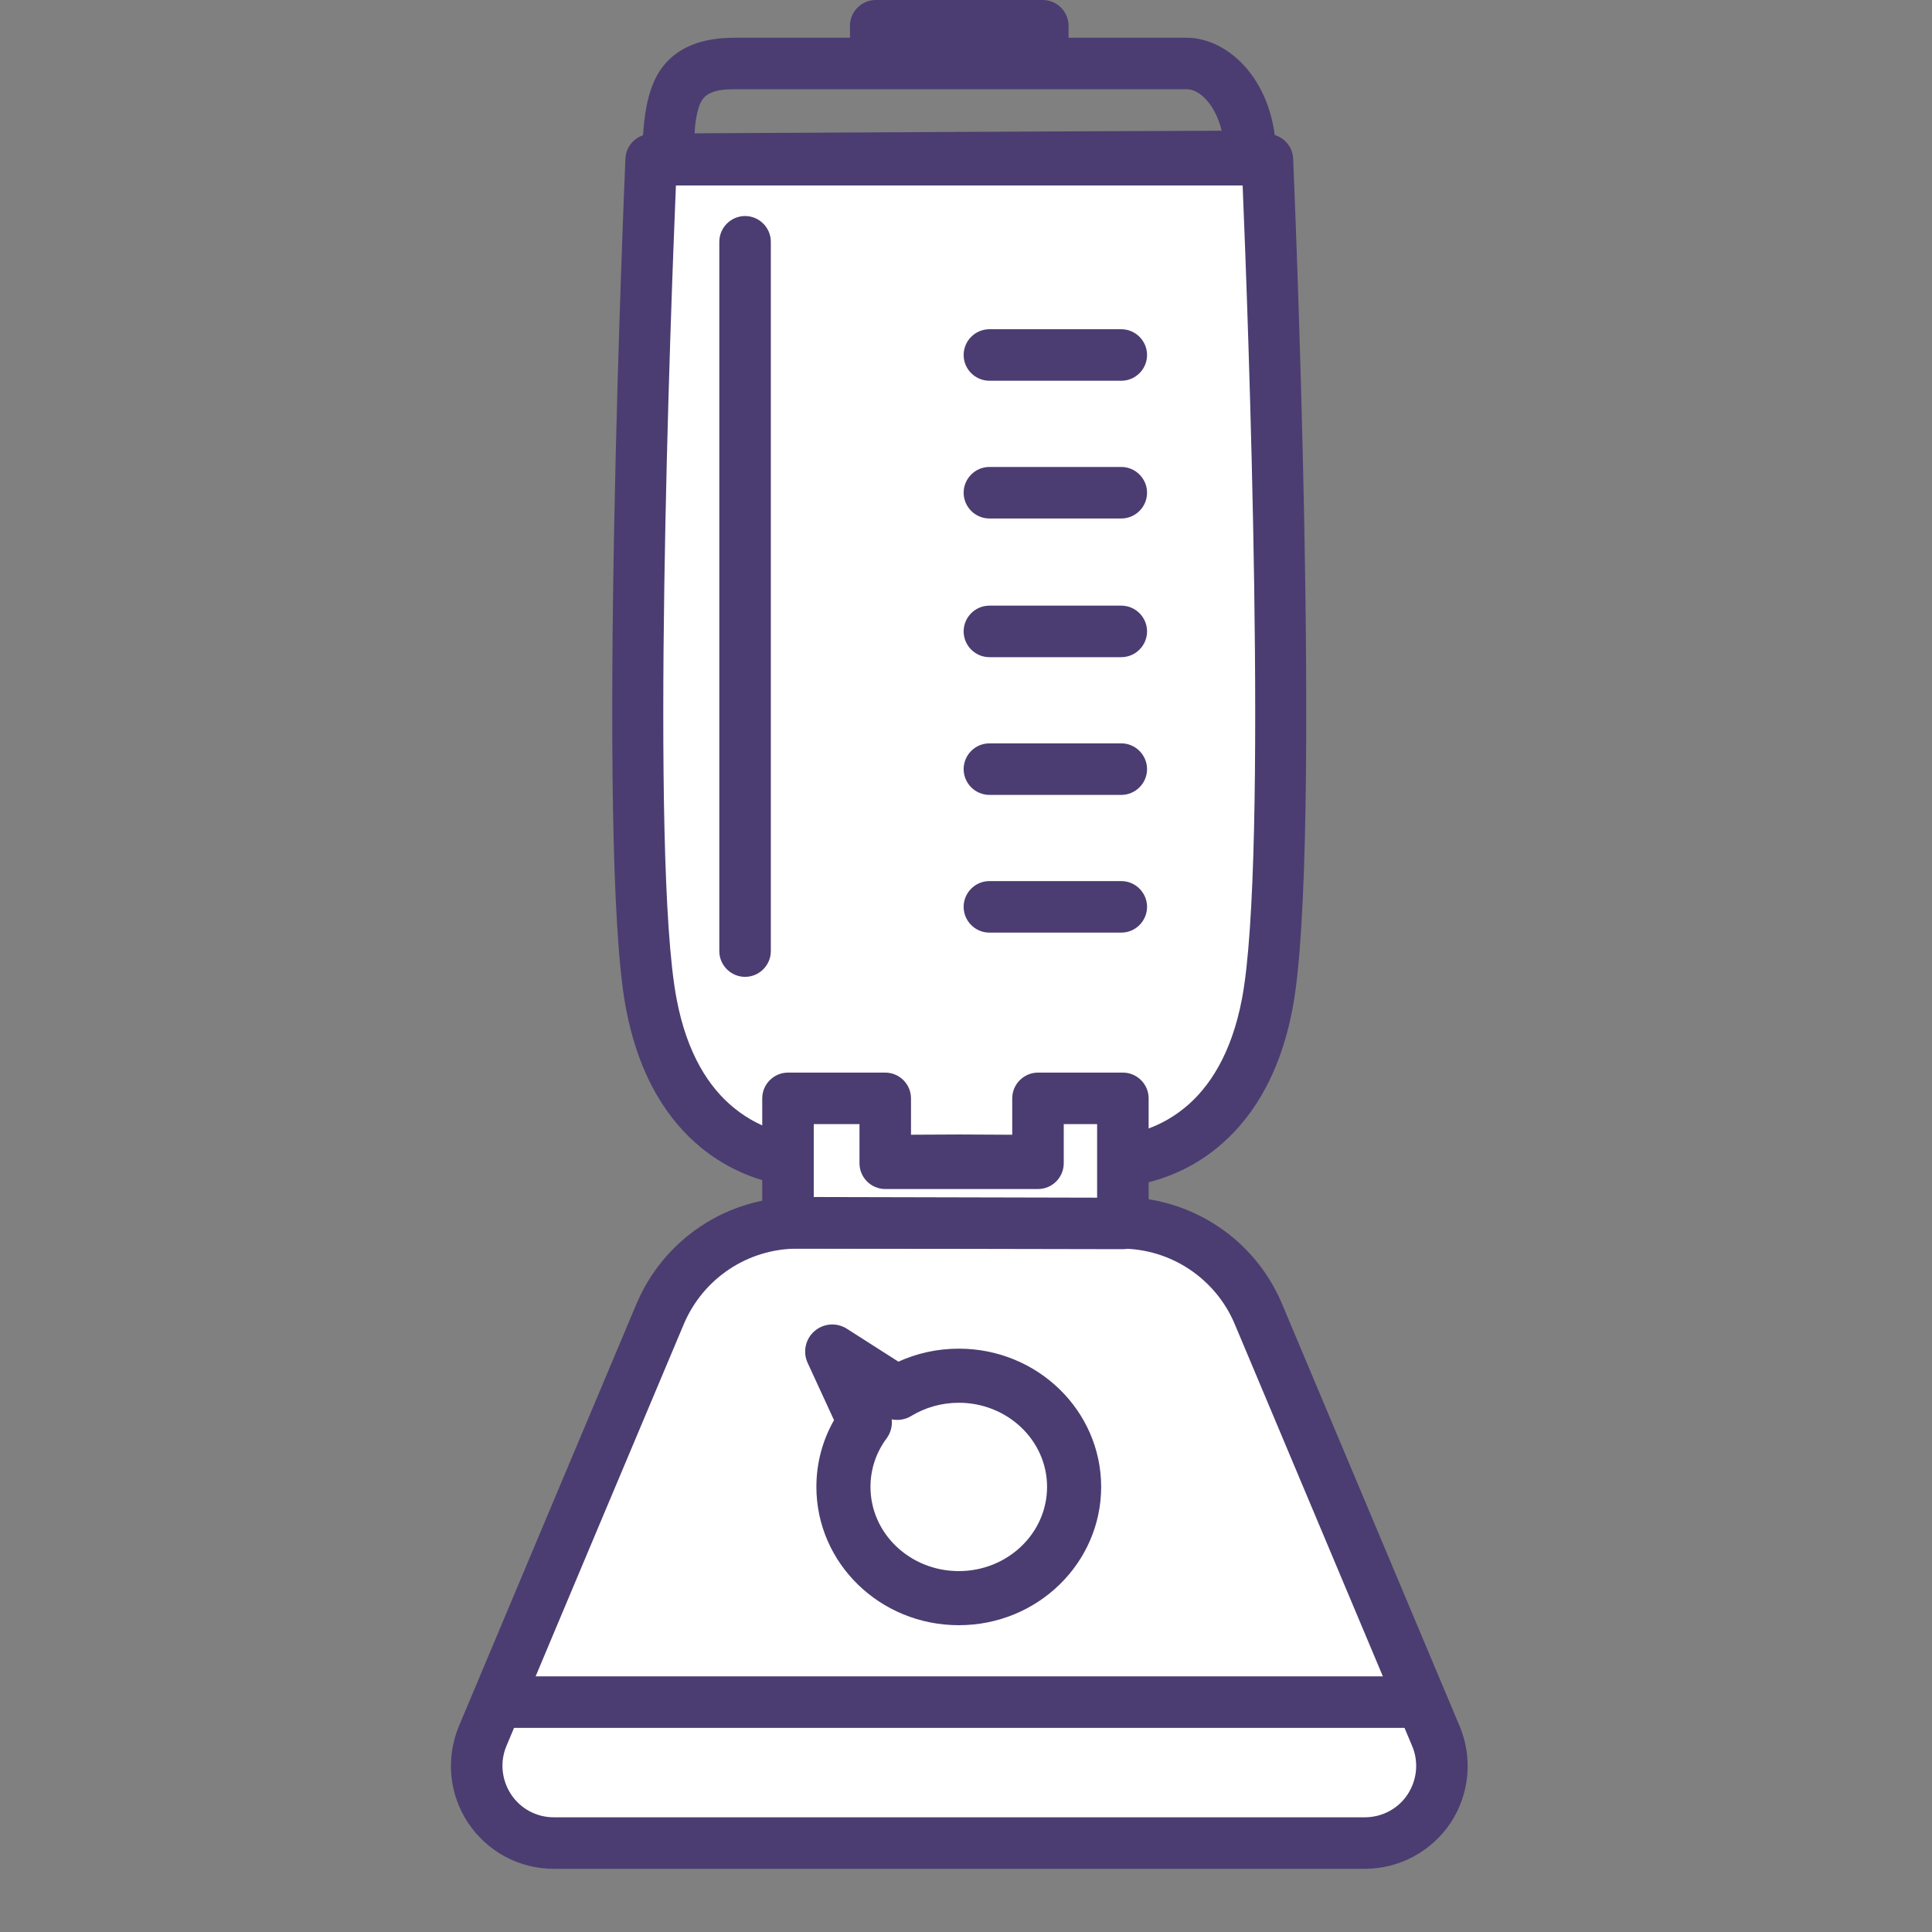<svg width="136" height="136" viewBox="0 0 136 136" fill="none"
    xmlns="http://www.w3.org/2000/svg">
    <rect x="0" y="0" width="136" height="136" fill="#808080" stroke="none"/>
    <g clip-path="url(#clip0)">
        <path fill-rule="evenodd" clip-rule="evenodd" d="M89.213 11.223C89.213 11.223 91.334 59.412 89.213 70.618C87.082 81.816 78.577 81.707 78.577 81.707L67.525 81.653L56.464 81.707C56.464 81.707 47.959 81.816 45.838 70.618C43.707 59.412 45.838 11.223 45.838 11.223H89.213Z" fill="white"/>
        <path fill-rule="evenodd" clip-rule="evenodd" d="M91.028 11.161C90.982 10.191 90.184 9.43 89.214 9.43H45.839C44.869 9.43 44.071 10.191 44.026 11.161C44.026 11.161 41.913 59.695 44.062 70.974C45.014 76.015 47.163 78.989 49.348 80.784C52.449 83.323 55.704 83.522 56.32 83.541C56.402 83.541 56.438 83.541 56.438 83.541C56.474 83.541 67.536 83.486 67.536 83.486C67.518 83.486 78.57 83.541 78.57 83.541H78.724C79.341 83.522 82.596 83.323 85.696 80.784C87.881 78.989 90.039 76.015 90.991 70.974C93.131 59.695 91.028 11.161 91.028 11.161ZM87.473 13.056H47.58C47.217 21.742 45.749 60.439 47.625 70.303C48.36 74.22 49.946 76.587 51.651 77.974C53.782 79.733 56.003 79.905 56.429 79.914C56.474 79.914 56.493 79.914 56.456 79.914L67.518 79.86C67.527 79.86 67.527 79.86 67.536 79.86L78.57 79.914H78.615C79.041 79.905 81.263 79.733 83.402 77.974C85.098 76.587 86.685 74.22 87.428 70.303C89.296 60.439 87.836 21.742 87.473 13.056Z" fill="#4B3D71"/>
        <path fill-rule="evenodd" clip-rule="evenodd" d="M101.09 122.184C101.797 123.861 101.616 125.774 100.609 127.298C99.603 128.812 97.907 129.718 96.085 129.718H38.992C37.17 129.718 35.483 128.812 34.477 127.298C33.471 125.774 33.289 123.861 33.987 122.184C37.505 113.797 43.154 100.388 46.481 92.482C48.122 88.592 51.921 86.062 56.146 86.062H78.94C83.156 86.062 86.964 88.592 88.596 92.482C91.924 100.388 97.563 113.797 101.09 122.184Z" fill="white"/>
        <path fill-rule="evenodd" clip-rule="evenodd" d="M102.744 121.497C99.218 113.111 93.578 99.701 90.251 91.795C88.338 87.234 83.877 84.269 78.926 84.269H56.133C51.173 84.269 46.721 87.234 44.799 91.795C41.472 99.701 35.823 113.12 32.306 121.506C31.372 123.746 31.607 126.294 32.949 128.315C34.3 130.346 36.549 131.552 38.979 131.552H96.071C98.501 131.552 100.759 130.337 102.11 128.324C103.452 126.284 103.687 123.737 102.744 121.497ZM99.408 122.912C99.879 124.027 99.752 125.305 99.082 126.321C98.42 127.327 97.286 127.926 96.071 127.926H38.979C37.764 127.926 36.639 127.318 35.977 126.312C35.307 125.296 35.18 124.018 35.651 122.903C39.16 114.516 44.809 101.115 48.136 93.209C49.496 89.991 52.642 87.896 56.133 87.896H78.926C82.408 87.896 85.563 89.991 86.914 93.2C90.242 101.115 95.881 114.525 99.408 122.912Z" fill="#4B3D71"/>
        <path fill-rule="evenodd" clip-rule="evenodd" d="M58.71 99.969L56.851 95.934C56.498 95.163 56.697 94.257 57.332 93.704C57.967 93.15 58.891 93.078 59.608 93.531L63.243 95.852C64.54 95.263 65.972 94.937 67.496 94.937C73.044 94.937 77.514 99.316 77.514 104.665C77.514 110.023 73.044 114.403 67.496 114.403C61.929 114.403 57.468 110.023 57.468 104.665C57.468 102.97 57.912 101.365 58.71 99.969ZM62.772 99.914C62.826 100.377 62.699 100.866 62.409 101.256C61.693 102.217 61.276 103.396 61.276 104.665C61.276 107.956 64.068 110.595 67.496 110.595C70.905 110.595 73.706 107.956 73.706 104.665C73.706 101.383 70.905 98.745 67.496 98.745C66.263 98.745 65.111 99.089 64.141 99.678C63.724 99.932 63.234 100.005 62.772 99.914Z" fill="#4B3D71"/>
        <path fill-rule="evenodd" clip-rule="evenodd" d="M35.415 121.631H98.818C99.815 121.631 100.631 120.815 100.631 119.817C100.631 118.82 99.815 118.004 98.818 118.004H35.415C34.418 118.004 33.602 118.82 33.602 119.817C33.602 120.815 34.418 121.631 35.415 121.631Z" fill="#4B3D71"/>
        <path fill-rule="evenodd" clip-rule="evenodd" d="M55.449 86.122V77.363H62.295V81.933H73.048V77.363H79.022V86.167L55.449 86.122Z" fill="white"/>
        <path fill-rule="evenodd" clip-rule="evenodd" d="M71.255 80.073V77.317C71.255 76.32 72.071 75.504 73.068 75.504H79.043C80.04 75.504 80.856 76.32 80.856 77.317V86.121C80.856 86.602 80.666 87.064 80.321 87.408C79.986 87.744 79.523 87.934 79.043 87.934L55.47 87.889C54.463 87.889 53.656 87.073 53.656 86.076V77.317C53.656 76.32 54.472 75.504 55.47 75.504H62.315C63.312 75.504 64.128 76.32 64.128 77.317V80.073H71.255ZM60.502 79.131H57.283V84.262L77.23 84.308V79.131H74.881V81.887C74.881 82.884 74.065 83.7 73.068 83.7H62.315C61.318 83.7 60.502 82.884 60.502 81.887V79.131Z" fill="#4B3D71"/>
        <path fill-rule="evenodd" clip-rule="evenodd" d="M50.635 17.02V66.951C50.635 67.948 51.451 68.764 52.448 68.764C53.445 68.764 54.261 67.948 54.261 66.951V17.02C54.261 16.023 53.445 15.207 52.448 15.207C51.451 15.207 50.635 16.023 50.635 17.02Z" fill="#4B3D71"/>
        <path fill-rule="evenodd" clip-rule="evenodd" d="M78.932 23.176H69.647C68.65 23.176 67.834 23.992 67.834 24.989C67.834 25.986 68.65 26.802 69.647 26.802H78.932C79.929 26.802 80.745 25.986 80.745 24.989C80.745 23.992 79.929 23.176 78.932 23.176Z" fill="#4B3D71"/>
        <path fill-rule="evenodd" clip-rule="evenodd" d="M78.932 32.871H69.647C68.65 32.871 67.834 33.687 67.834 34.684C67.834 35.682 68.65 36.498 69.647 36.498H78.932C79.929 36.498 80.745 35.682 80.745 34.684C80.745 33.687 79.929 32.871 78.932 32.871Z" fill="#4B3D71"/>
        <path fill-rule="evenodd" clip-rule="evenodd" d="M78.932 42.633H69.647C68.65 42.633 67.834 43.449 67.834 44.446C67.834 45.444 68.65 46.26 69.647 46.26H78.932C79.929 46.26 80.745 45.444 80.745 44.446C80.745 43.449 79.929 42.633 78.932 42.633Z" fill="#4B3D71"/>
        <path fill-rule="evenodd" clip-rule="evenodd" d="M78.932 52.328H69.647C68.65 52.328 67.834 53.144 67.834 54.142C67.834 55.139 68.65 55.955 69.647 55.955H78.932C79.929 55.955 80.745 55.139 80.745 54.142C80.745 53.144 79.929 52.328 78.932 52.328Z" fill="#4B3D71"/>
        <path fill-rule="evenodd" clip-rule="evenodd" d="M78.932 62.023H69.647C68.65 62.023 67.834 62.839 67.834 63.837C67.834 64.834 68.65 65.65 69.647 65.65H78.932C79.929 65.65 80.745 64.834 80.745 63.837C80.745 62.839 79.929 62.023 78.932 62.023Z" fill="#4B3D71"/>
        <path fill-rule="evenodd" clip-rule="evenodd" d="M51.714 2.656C49.321 2.656 47.834 3.363 46.873 4.433C45.594 5.839 45.223 8.16 45.223 11.206C45.223 11.687 45.413 12.149 45.758 12.494C46.102 12.829 46.565 13.019 47.045 13.019C47.045 13.019 80.401 12.829 88.017 12.829C89.015 12.829 89.831 12.013 89.831 11.016C89.831 5.839 86.567 2.656 83.52 2.656H51.714ZM85.996 9.202C85.823 8.477 85.542 7.842 85.17 7.335C84.717 6.718 84.146 6.283 83.52 6.283H51.714C50.871 6.283 50.246 6.374 49.801 6.664C49.393 6.927 49.221 7.371 49.094 7.897C48.985 8.341 48.922 8.84 48.895 9.384C55.432 9.347 77.346 9.23 85.996 9.202Z" fill="#4B3D71"/>
        <path d="M73.418 1.793H61.658V4.286H73.418V1.793Z" fill="white"/>
        <path fill-rule="evenodd" clip-rule="evenodd" d="M75.218 1.813C75.218 0.816 74.402 0 73.405 0H61.645C60.648 0 59.832 0.816 59.832 1.813V4.307C59.832 5.304 60.648 6.12 61.645 6.12H73.405C74.402 6.12 75.218 5.304 75.218 4.307V1.813Z" fill="#4B3D71"/>
    </g>
    <defs>
        <clipPath id="clip0">
            <rect width="136" height="136" fill="white"/>
        </clipPath>
    </defs>
</svg>
